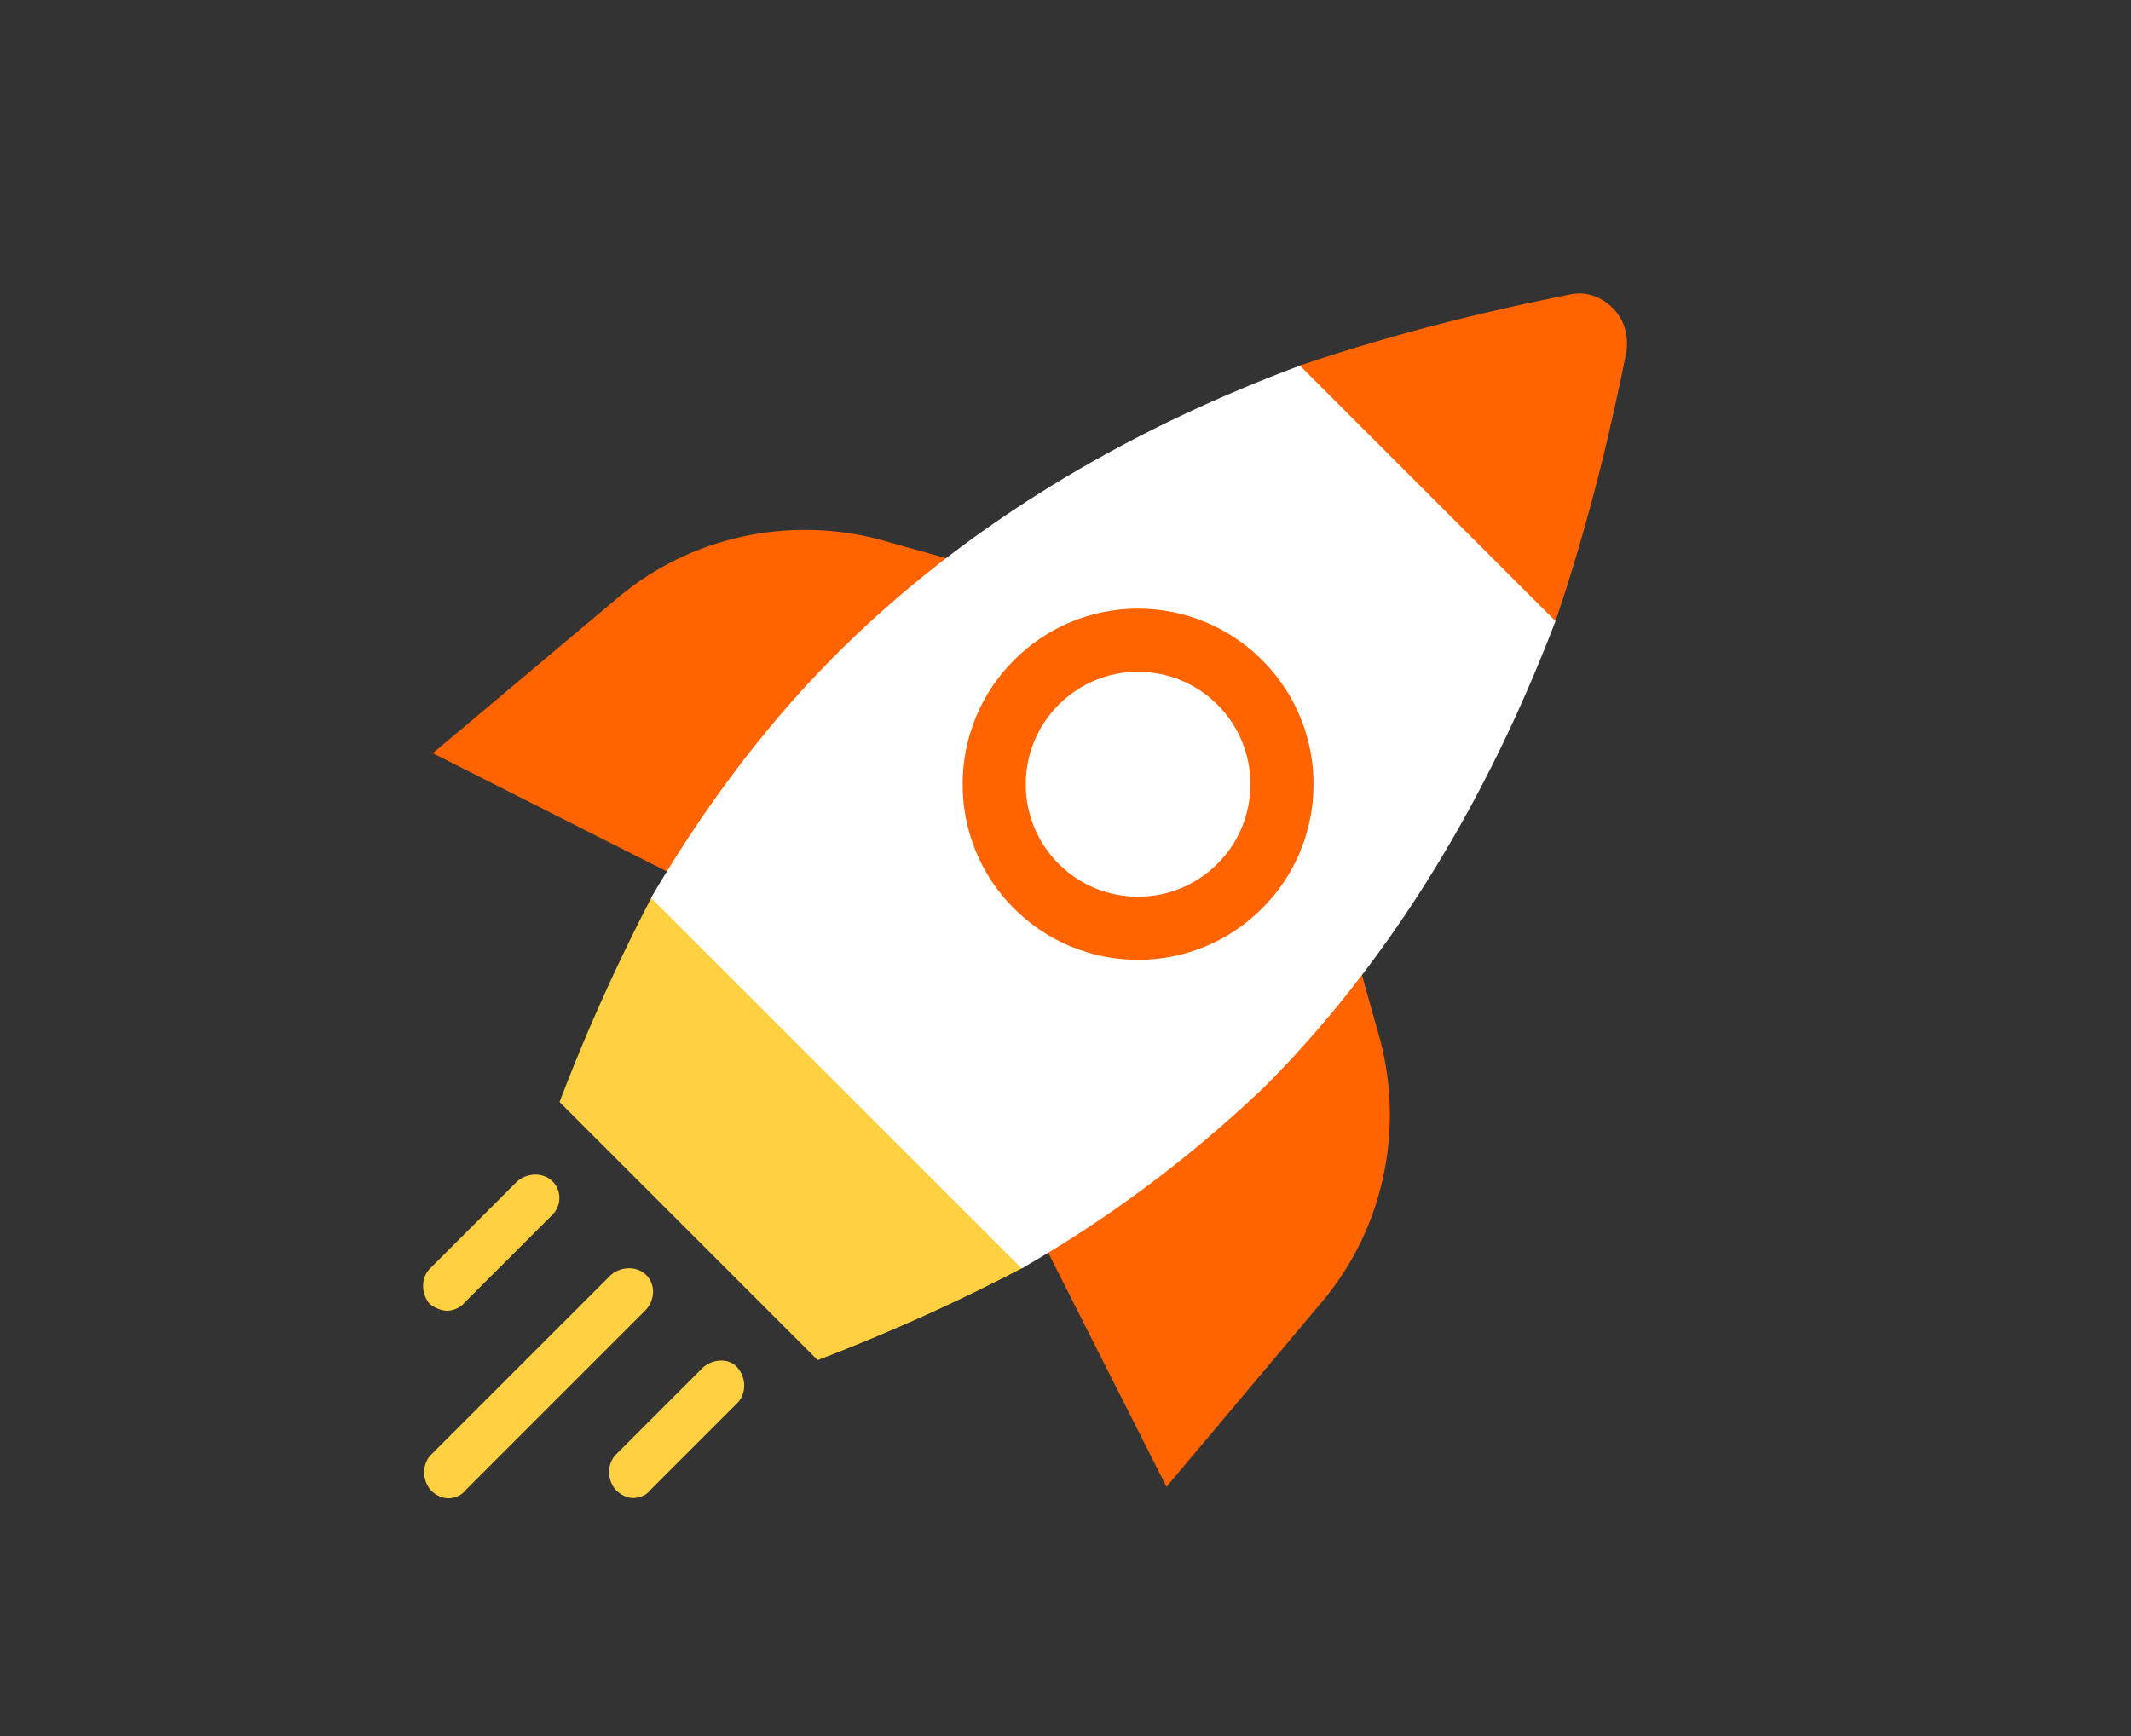 <svg xmlns="http://www.w3.org/2000/svg" width="405" height="330" fill="none" viewBox="0 0 405 330"><rect x="0" y="0" width="405" height="330" fill="#333333" stroke="none"/><path fill="#FFD041" d="M122.835 242.39c1.758 1.757 1.74 4.778-.285 6.803l-34.083 34.084c-.756 1.001-2.023 1.512-3.286 1.529-1.007.006-2.269-.491-3.27-1.492-1.746-2.014-1.729-5.037.048-6.814l34.073-34.072c2.024-1.779 5.046-1.796 6.803-.038Zm-17.802-17.803c1.757 1.758 1.74 4.778-.283 6.557l-16.483 16.483c-.756 1.001-2.28 1.524-3.287 1.53-1.007.005-2.258-.502-3.27-1.247-1.746-2.014-1.73-5.035.048-6.812l16.472-16.473c2.024-1.779 5.045-1.795 6.803-.038Zm35.095 35.353c1.757 2.004 1.74 5.025-.037 6.803l-16.482 16.482c-.756 1.001-2.013 1.522-3.287 1.529-1.007.005-2.258-.501-3.259-1.503-1.757-2.004-1.74-5.025.037-6.802l16.473-16.473c2.024-1.778 5.044-1.795 6.555-.036Zm54.521-19.083c-12.391 6.49-25.365 12.376-39.25 17.682l-49.058-49.057a368.309 368.309 0 0 1 17.672-39.26l70.636 70.635Z"/><path fill="#FF6400" fill-rule="evenodd" d="m82.25 143.179 35.171-29.562c13.81-11.611 32.354-15.55 49.512-11.121l16.822 4.724c-3.902 3.014-7.824 6.028-11.768 9.347-16.439 13.816-31.312 30.484-44.594 49.415L82.25 143.179ZM221.692 282.622l29.563-35.171c11.611-13.81 15.549-32.354 11.121-49.512l-4.724-16.822c-3.014 3.902-6.028 7.824-9.347 11.768-13.817 16.439-30.484 31.311-49.416 44.594l22.803 45.143Z" clip-rule="evenodd"/><path fill="#fff" fill-rule="evenodd" d="m194.165 241.118-70.437-70.437c10.139-17.342 21.933-33.029 35.112-46.208 27.205-27.205 59.649-44.398 88.72-55.15l48.246 48.246c-11.037 29.072-28.23 61.516-55.161 88.709a239.2 239.2 0 0 1-46.48 34.84Z" clip-rule="evenodd"/><path fill="#FF6400" fill-rule="evenodd" d="M309.121 66.825c-2.723 13.556-6.779 31.411-13.494 51.259l-48.599-48.599c19.848-6.714 37.703-10.79 51.26-13.494 2.976-.676 5.942.291 8.242 2.591 2.3 2.3 2.943 5.268 2.591 8.242Z" clip-rule="evenodd"/><path stroke="#FF6400" stroke-width="12" d="M235.64 129.728c5.336 5.336 8.001 12.345 7.999 19.354-.002 7-2.665 14.003-7.998 19.335-5.171 5.171-12.033 8.029-19.35 8.031-7.301.003-14.18-2.844-19.353-8.017-5.335-5.335-7.997-12.345-7.992-19.356.004-7.005 2.671-14.014 8.005-19.348 5.17-5.17 12.029-8.029 19.31-8.031 7.318.01 14.202 2.855 19.379 8.032Z" clip-rule="evenodd"/></svg>